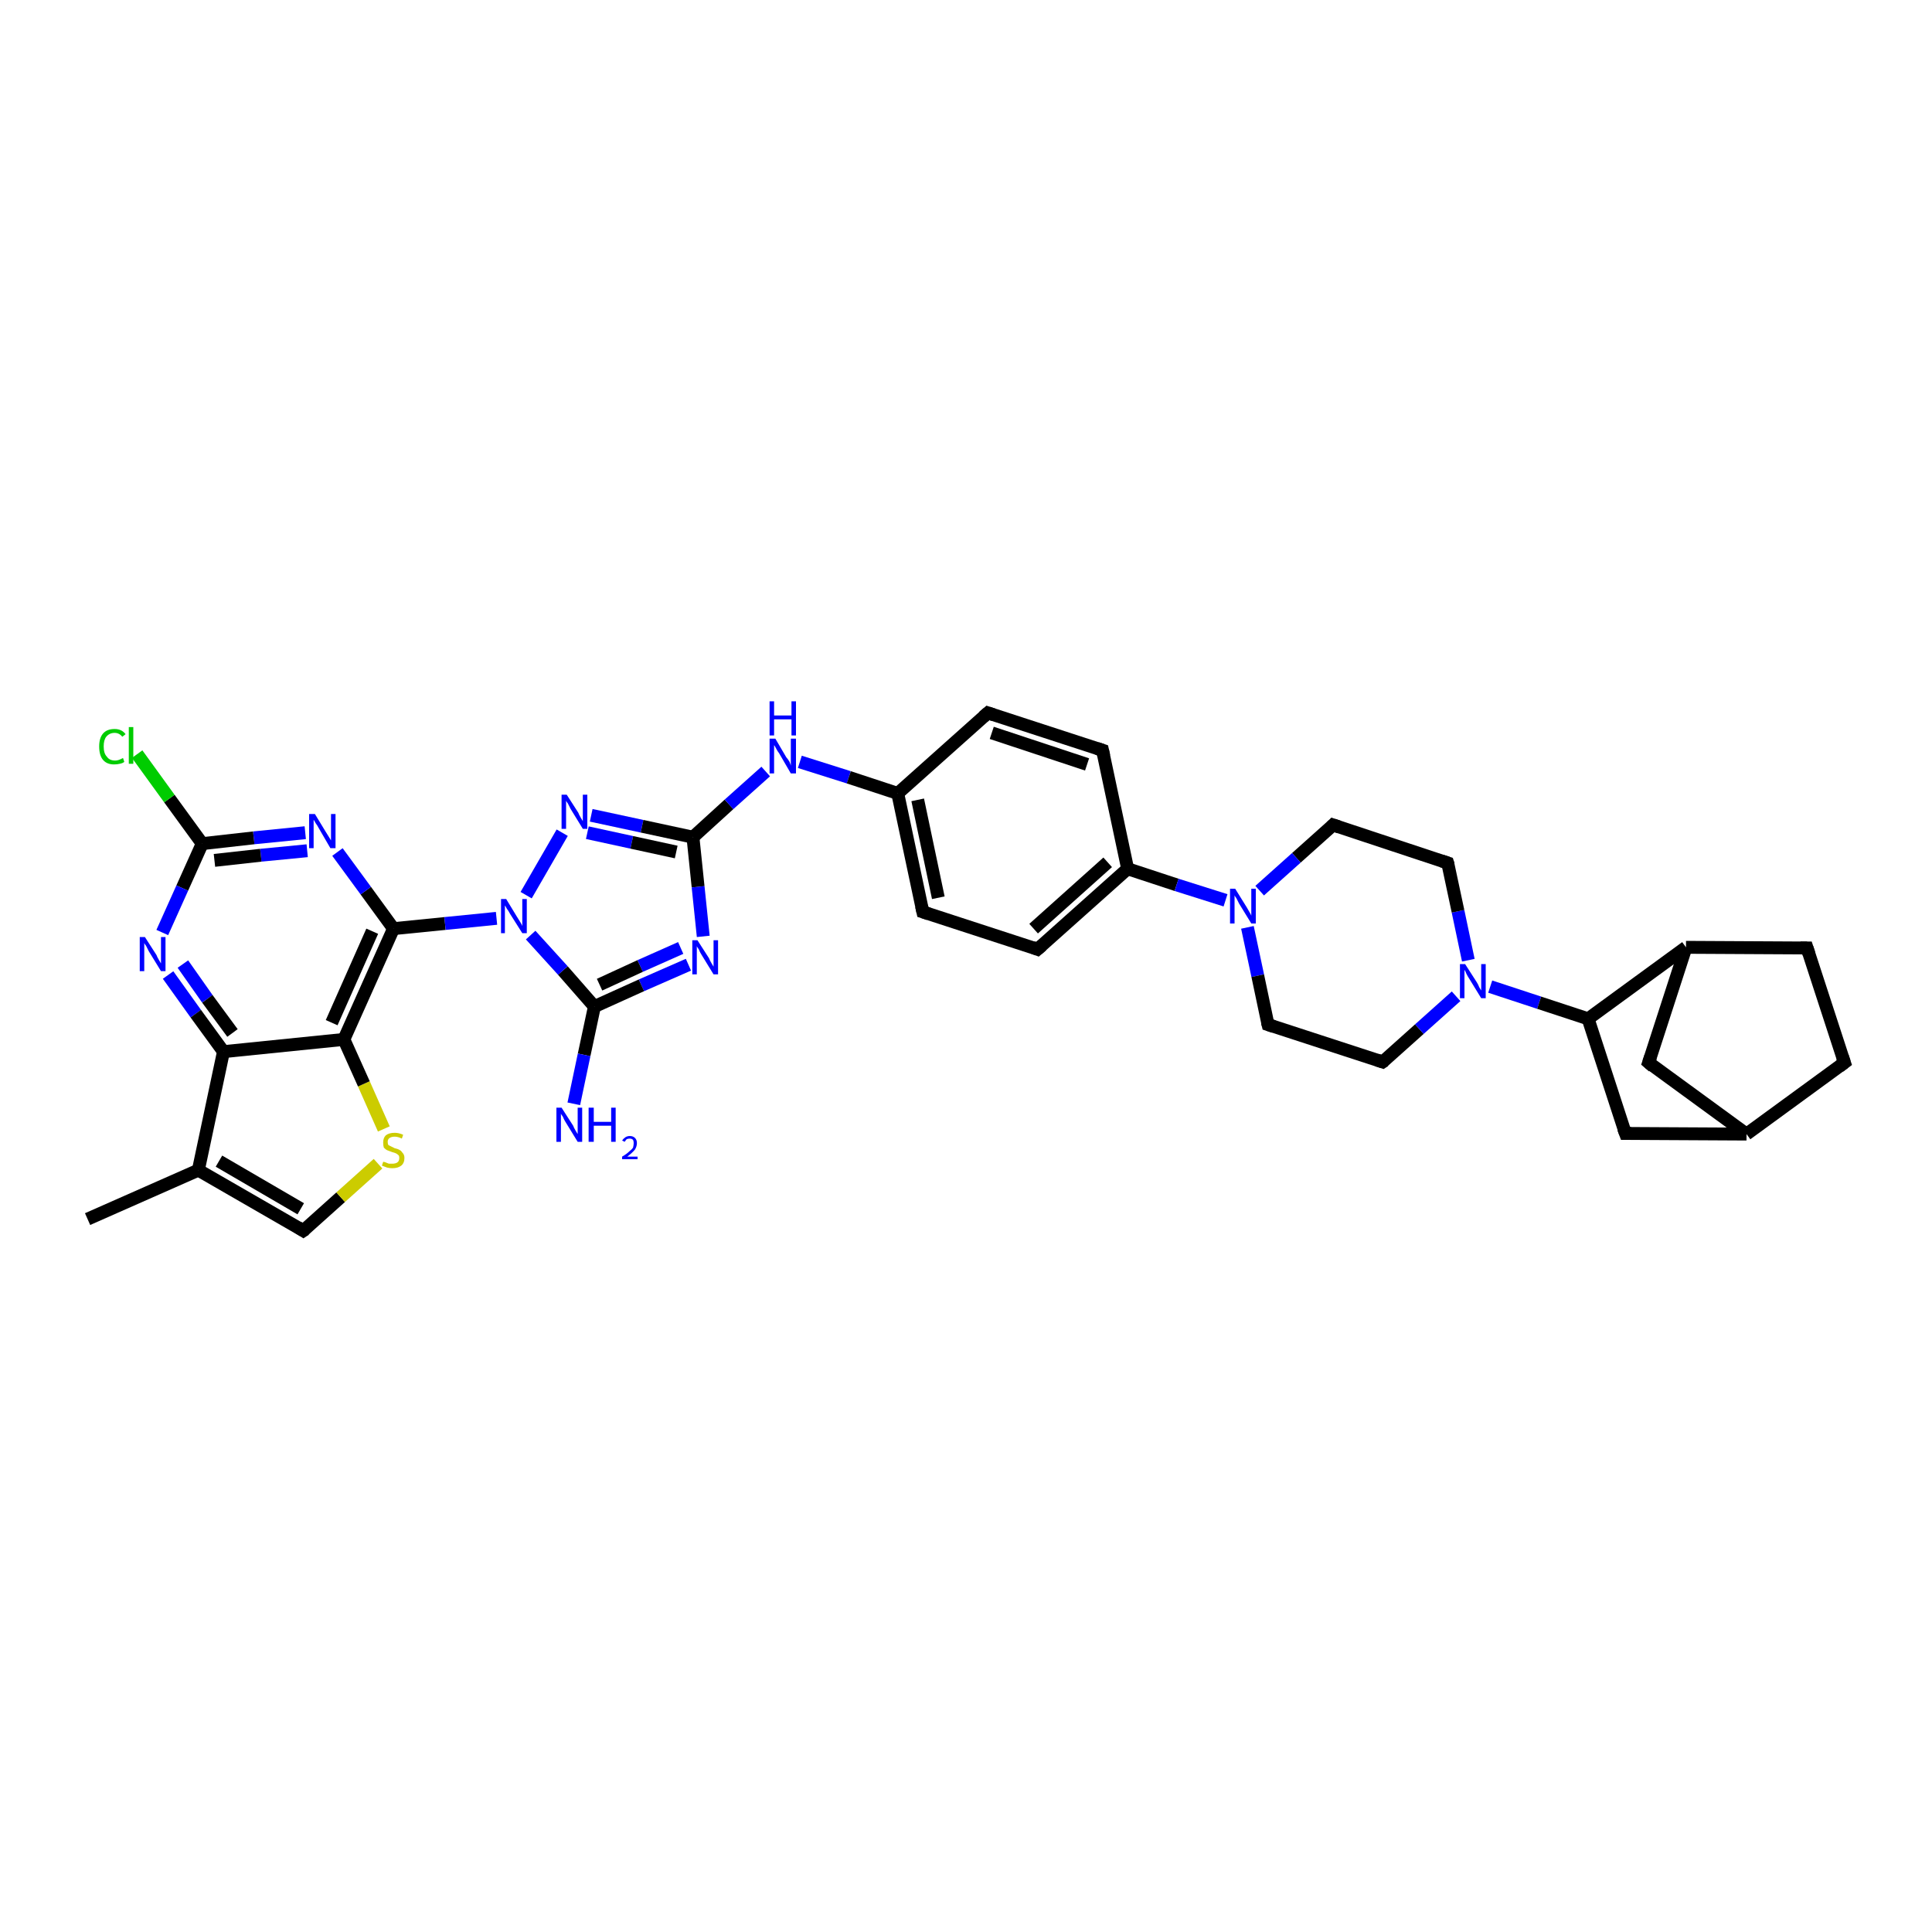 <?xml version='1.0' encoding='iso-8859-1'?>
<svg version='1.1' baseProfile='full'
              xmlns='http://www.w3.org/2000/svg'
                      xmlns:rdkit='http://www.rdkit.org/xml'
                      xmlns:xlink='http://www.w3.org/1999/xlink'
                  xml:space='preserve'
width='300px' height='300px' viewBox='0 0 300 300'>
<!-- END OF HEADER -->
<rect style='opacity:1.0;fill:#FFFFFF;stroke:none' width='300.0' height='300.0' x='0.0' y='0.0'> </rect>
<path class='bond-0 atom-0 atom-1' d='M 13.6,189.3 L 30.8,181.7' style='fill:none;fill-rule:evenodd;stroke:#000000;stroke-width:2.0px;stroke-linecap:butt;stroke-linejoin:miter;stroke-opacity:1' />
<path class='bond-1 atom-1 atom-2' d='M 30.8,181.7 L 47.1,191.1' style='fill:none;fill-rule:evenodd;stroke:#000000;stroke-width:2.0px;stroke-linecap:butt;stroke-linejoin:miter;stroke-opacity:1' />
<path class='bond-1 atom-1 atom-2' d='M 34.0,180.3 L 46.7,187.7' style='fill:none;fill-rule:evenodd;stroke:#000000;stroke-width:2.0px;stroke-linecap:butt;stroke-linejoin:miter;stroke-opacity:1' />
<path class='bond-2 atom-2 atom-3' d='M 47.1,191.1 L 52.9,185.9' style='fill:none;fill-rule:evenodd;stroke:#000000;stroke-width:2.0px;stroke-linecap:butt;stroke-linejoin:miter;stroke-opacity:1' />
<path class='bond-2 atom-2 atom-3' d='M 52.9,185.9 L 58.7,180.7' style='fill:none;fill-rule:evenodd;stroke:#CCCC00;stroke-width:2.0px;stroke-linecap:butt;stroke-linejoin:miter;stroke-opacity:1' />
<path class='bond-3 atom-3 atom-4' d='M 59.6,175.3 L 56.5,168.3' style='fill:none;fill-rule:evenodd;stroke:#CCCC00;stroke-width:2.0px;stroke-linecap:butt;stroke-linejoin:miter;stroke-opacity:1' />
<path class='bond-3 atom-3 atom-4' d='M 56.5,168.3 L 53.4,161.4' style='fill:none;fill-rule:evenodd;stroke:#000000;stroke-width:2.0px;stroke-linecap:butt;stroke-linejoin:miter;stroke-opacity:1' />
<path class='bond-4 atom-4 atom-5' d='M 53.4,161.4 L 61.1,144.2' style='fill:none;fill-rule:evenodd;stroke:#000000;stroke-width:2.0px;stroke-linecap:butt;stroke-linejoin:miter;stroke-opacity:1' />
<path class='bond-4 atom-4 atom-5' d='M 51.5,158.8 L 57.8,144.6' style='fill:none;fill-rule:evenodd;stroke:#000000;stroke-width:2.0px;stroke-linecap:butt;stroke-linejoin:miter;stroke-opacity:1' />
<path class='bond-5 atom-5 atom-6' d='M 61.1,144.2 L 56.8,138.3' style='fill:none;fill-rule:evenodd;stroke:#000000;stroke-width:2.0px;stroke-linecap:butt;stroke-linejoin:miter;stroke-opacity:1' />
<path class='bond-5 atom-5 atom-6' d='M 56.8,138.3 L 52.4,132.3' style='fill:none;fill-rule:evenodd;stroke:#0000FF;stroke-width:2.0px;stroke-linecap:butt;stroke-linejoin:miter;stroke-opacity:1' />
<path class='bond-6 atom-6 atom-7' d='M 47.4,129.3 L 39.4,130.1' style='fill:none;fill-rule:evenodd;stroke:#0000FF;stroke-width:2.0px;stroke-linecap:butt;stroke-linejoin:miter;stroke-opacity:1' />
<path class='bond-6 atom-6 atom-7' d='M 39.4,130.1 L 31.4,131.0' style='fill:none;fill-rule:evenodd;stroke:#000000;stroke-width:2.0px;stroke-linecap:butt;stroke-linejoin:miter;stroke-opacity:1' />
<path class='bond-6 atom-6 atom-7' d='M 47.7,132.1 L 40.5,132.8' style='fill:none;fill-rule:evenodd;stroke:#0000FF;stroke-width:2.0px;stroke-linecap:butt;stroke-linejoin:miter;stroke-opacity:1' />
<path class='bond-6 atom-6 atom-7' d='M 40.5,132.8 L 33.3,133.6' style='fill:none;fill-rule:evenodd;stroke:#000000;stroke-width:2.0px;stroke-linecap:butt;stroke-linejoin:miter;stroke-opacity:1' />
<path class='bond-7 atom-7 atom-8' d='M 31.4,131.0 L 26.3,124.0' style='fill:none;fill-rule:evenodd;stroke:#000000;stroke-width:2.0px;stroke-linecap:butt;stroke-linejoin:miter;stroke-opacity:1' />
<path class='bond-7 atom-7 atom-8' d='M 26.3,124.0 L 21.3,117.1' style='fill:none;fill-rule:evenodd;stroke:#00CC00;stroke-width:2.0px;stroke-linecap:butt;stroke-linejoin:miter;stroke-opacity:1' />
<path class='bond-8 atom-7 atom-9' d='M 31.4,131.0 L 28.3,137.9' style='fill:none;fill-rule:evenodd;stroke:#000000;stroke-width:2.0px;stroke-linecap:butt;stroke-linejoin:miter;stroke-opacity:1' />
<path class='bond-8 atom-7 atom-9' d='M 28.3,137.9 L 25.2,144.8' style='fill:none;fill-rule:evenodd;stroke:#0000FF;stroke-width:2.0px;stroke-linecap:butt;stroke-linejoin:miter;stroke-opacity:1' />
<path class='bond-9 atom-9 atom-10' d='M 26.1,151.4 L 30.4,157.4' style='fill:none;fill-rule:evenodd;stroke:#0000FF;stroke-width:2.0px;stroke-linecap:butt;stroke-linejoin:miter;stroke-opacity:1' />
<path class='bond-9 atom-9 atom-10' d='M 30.4,157.4 L 34.7,163.3' style='fill:none;fill-rule:evenodd;stroke:#000000;stroke-width:2.0px;stroke-linecap:butt;stroke-linejoin:miter;stroke-opacity:1' />
<path class='bond-9 atom-9 atom-10' d='M 28.4,149.7 L 32.2,155.1' style='fill:none;fill-rule:evenodd;stroke:#0000FF;stroke-width:2.0px;stroke-linecap:butt;stroke-linejoin:miter;stroke-opacity:1' />
<path class='bond-9 atom-9 atom-10' d='M 32.2,155.1 L 36.1,160.4' style='fill:none;fill-rule:evenodd;stroke:#000000;stroke-width:2.0px;stroke-linecap:butt;stroke-linejoin:miter;stroke-opacity:1' />
<path class='bond-10 atom-5 atom-11' d='M 61.1,144.2 L 69.1,143.4' style='fill:none;fill-rule:evenodd;stroke:#000000;stroke-width:2.0px;stroke-linecap:butt;stroke-linejoin:miter;stroke-opacity:1' />
<path class='bond-10 atom-5 atom-11' d='M 69.1,143.4 L 77.1,142.6' style='fill:none;fill-rule:evenodd;stroke:#0000FF;stroke-width:2.0px;stroke-linecap:butt;stroke-linejoin:miter;stroke-opacity:1' />
<path class='bond-11 atom-11 atom-12' d='M 81.7,139.0 L 87.3,129.3' style='fill:none;fill-rule:evenodd;stroke:#0000FF;stroke-width:2.0px;stroke-linecap:butt;stroke-linejoin:miter;stroke-opacity:1' />
<path class='bond-12 atom-12 atom-13' d='M 91.8,126.6 L 99.7,128.3' style='fill:none;fill-rule:evenodd;stroke:#0000FF;stroke-width:2.0px;stroke-linecap:butt;stroke-linejoin:miter;stroke-opacity:1' />
<path class='bond-12 atom-12 atom-13' d='M 99.7,128.3 L 107.6,130.0' style='fill:none;fill-rule:evenodd;stroke:#000000;stroke-width:2.0px;stroke-linecap:butt;stroke-linejoin:miter;stroke-opacity:1' />
<path class='bond-12 atom-12 atom-13' d='M 91.2,129.3 L 98.1,130.8' style='fill:none;fill-rule:evenodd;stroke:#0000FF;stroke-width:2.0px;stroke-linecap:butt;stroke-linejoin:miter;stroke-opacity:1' />
<path class='bond-12 atom-12 atom-13' d='M 98.1,130.8 L 105.0,132.3' style='fill:none;fill-rule:evenodd;stroke:#000000;stroke-width:2.0px;stroke-linecap:butt;stroke-linejoin:miter;stroke-opacity:1' />
<path class='bond-13 atom-13 atom-14' d='M 107.6,130.0 L 113.2,124.9' style='fill:none;fill-rule:evenodd;stroke:#000000;stroke-width:2.0px;stroke-linecap:butt;stroke-linejoin:miter;stroke-opacity:1' />
<path class='bond-13 atom-13 atom-14' d='M 113.2,124.9 L 118.9,119.8' style='fill:none;fill-rule:evenodd;stroke:#0000FF;stroke-width:2.0px;stroke-linecap:butt;stroke-linejoin:miter;stroke-opacity:1' />
<path class='bond-14 atom-14 atom-15' d='M 124.2,118.3 L 131.8,120.7' style='fill:none;fill-rule:evenodd;stroke:#0000FF;stroke-width:2.0px;stroke-linecap:butt;stroke-linejoin:miter;stroke-opacity:1' />
<path class='bond-14 atom-14 atom-15' d='M 131.8,120.7 L 139.4,123.2' style='fill:none;fill-rule:evenodd;stroke:#000000;stroke-width:2.0px;stroke-linecap:butt;stroke-linejoin:miter;stroke-opacity:1' />
<path class='bond-15 atom-15 atom-16' d='M 139.4,123.2 L 143.3,141.6' style='fill:none;fill-rule:evenodd;stroke:#000000;stroke-width:2.0px;stroke-linecap:butt;stroke-linejoin:miter;stroke-opacity:1' />
<path class='bond-15 atom-15 atom-16' d='M 142.5,124.2 L 145.7,139.4' style='fill:none;fill-rule:evenodd;stroke:#000000;stroke-width:2.0px;stroke-linecap:butt;stroke-linejoin:miter;stroke-opacity:1' />
<path class='bond-16 atom-16 atom-17' d='M 143.3,141.6 L 161.1,147.4' style='fill:none;fill-rule:evenodd;stroke:#000000;stroke-width:2.0px;stroke-linecap:butt;stroke-linejoin:miter;stroke-opacity:1' />
<path class='bond-17 atom-17 atom-18' d='M 161.1,147.4 L 175.1,134.9' style='fill:none;fill-rule:evenodd;stroke:#000000;stroke-width:2.0px;stroke-linecap:butt;stroke-linejoin:miter;stroke-opacity:1' />
<path class='bond-17 atom-17 atom-18' d='M 160.5,144.2 L 172.0,133.9' style='fill:none;fill-rule:evenodd;stroke:#000000;stroke-width:2.0px;stroke-linecap:butt;stroke-linejoin:miter;stroke-opacity:1' />
<path class='bond-18 atom-18 atom-19' d='M 175.1,134.9 L 171.2,116.5' style='fill:none;fill-rule:evenodd;stroke:#000000;stroke-width:2.0px;stroke-linecap:butt;stroke-linejoin:miter;stroke-opacity:1' />
<path class='bond-19 atom-19 atom-20' d='M 171.2,116.5 L 153.4,110.7' style='fill:none;fill-rule:evenodd;stroke:#000000;stroke-width:2.0px;stroke-linecap:butt;stroke-linejoin:miter;stroke-opacity:1' />
<path class='bond-19 atom-19 atom-20' d='M 168.8,118.7 L 154.0,113.8' style='fill:none;fill-rule:evenodd;stroke:#000000;stroke-width:2.0px;stroke-linecap:butt;stroke-linejoin:miter;stroke-opacity:1' />
<path class='bond-20 atom-18 atom-21' d='M 175.1,134.9 L 182.7,137.4' style='fill:none;fill-rule:evenodd;stroke:#000000;stroke-width:2.0px;stroke-linecap:butt;stroke-linejoin:miter;stroke-opacity:1' />
<path class='bond-20 atom-18 atom-21' d='M 182.7,137.4 L 190.3,139.8' style='fill:none;fill-rule:evenodd;stroke:#0000FF;stroke-width:2.0px;stroke-linecap:butt;stroke-linejoin:miter;stroke-opacity:1' />
<path class='bond-21 atom-21 atom-22' d='M 193.7,144.0 L 195.3,151.5' style='fill:none;fill-rule:evenodd;stroke:#0000FF;stroke-width:2.0px;stroke-linecap:butt;stroke-linejoin:miter;stroke-opacity:1' />
<path class='bond-21 atom-21 atom-22' d='M 195.3,151.5 L 196.9,159.1' style='fill:none;fill-rule:evenodd;stroke:#000000;stroke-width:2.0px;stroke-linecap:butt;stroke-linejoin:miter;stroke-opacity:1' />
<path class='bond-22 atom-22 atom-23' d='M 196.9,159.1 L 214.7,164.9' style='fill:none;fill-rule:evenodd;stroke:#000000;stroke-width:2.0px;stroke-linecap:butt;stroke-linejoin:miter;stroke-opacity:1' />
<path class='bond-23 atom-23 atom-24' d='M 214.7,164.9 L 220.4,159.8' style='fill:none;fill-rule:evenodd;stroke:#000000;stroke-width:2.0px;stroke-linecap:butt;stroke-linejoin:miter;stroke-opacity:1' />
<path class='bond-23 atom-23 atom-24' d='M 220.4,159.8 L 226.1,154.7' style='fill:none;fill-rule:evenodd;stroke:#0000FF;stroke-width:2.0px;stroke-linecap:butt;stroke-linejoin:miter;stroke-opacity:1' />
<path class='bond-24 atom-24 atom-25' d='M 228.0,149.1 L 226.4,141.5' style='fill:none;fill-rule:evenodd;stroke:#0000FF;stroke-width:2.0px;stroke-linecap:butt;stroke-linejoin:miter;stroke-opacity:1' />
<path class='bond-24 atom-24 atom-25' d='M 226.4,141.5 L 224.8,134.0' style='fill:none;fill-rule:evenodd;stroke:#000000;stroke-width:2.0px;stroke-linecap:butt;stroke-linejoin:miter;stroke-opacity:1' />
<path class='bond-25 atom-25 atom-26' d='M 224.8,134.0 L 207.0,128.1' style='fill:none;fill-rule:evenodd;stroke:#000000;stroke-width:2.0px;stroke-linecap:butt;stroke-linejoin:miter;stroke-opacity:1' />
<path class='bond-26 atom-24 atom-27' d='M 231.4,153.2 L 239.0,155.7' style='fill:none;fill-rule:evenodd;stroke:#0000FF;stroke-width:2.0px;stroke-linecap:butt;stroke-linejoin:miter;stroke-opacity:1' />
<path class='bond-26 atom-24 atom-27' d='M 239.0,155.7 L 246.6,158.2' style='fill:none;fill-rule:evenodd;stroke:#000000;stroke-width:2.0px;stroke-linecap:butt;stroke-linejoin:miter;stroke-opacity:1' />
<path class='bond-27 atom-27 atom-28' d='M 246.6,158.2 L 252.4,176.0' style='fill:none;fill-rule:evenodd;stroke:#000000;stroke-width:2.0px;stroke-linecap:butt;stroke-linejoin:miter;stroke-opacity:1' />
<path class='bond-28 atom-28 atom-29' d='M 252.4,176.0 L 271.2,176.1' style='fill:none;fill-rule:evenodd;stroke:#000000;stroke-width:2.0px;stroke-linecap:butt;stroke-linejoin:miter;stroke-opacity:1' />
<path class='bond-29 atom-29 atom-30' d='M 271.2,176.1 L 286.4,165.0' style='fill:none;fill-rule:evenodd;stroke:#000000;stroke-width:2.0px;stroke-linecap:butt;stroke-linejoin:miter;stroke-opacity:1' />
<path class='bond-30 atom-30 atom-31' d='M 286.4,165.0 L 280.6,147.2' style='fill:none;fill-rule:evenodd;stroke:#000000;stroke-width:2.0px;stroke-linecap:butt;stroke-linejoin:miter;stroke-opacity:1' />
<path class='bond-31 atom-31 atom-32' d='M 280.6,147.2 L 261.8,147.1' style='fill:none;fill-rule:evenodd;stroke:#000000;stroke-width:2.0px;stroke-linecap:butt;stroke-linejoin:miter;stroke-opacity:1' />
<path class='bond-32 atom-32 atom-33' d='M 261.8,147.1 L 256.0,165.0' style='fill:none;fill-rule:evenodd;stroke:#000000;stroke-width:2.0px;stroke-linecap:butt;stroke-linejoin:miter;stroke-opacity:1' />
<path class='bond-33 atom-13 atom-34' d='M 107.6,130.0 L 108.4,137.7' style='fill:none;fill-rule:evenodd;stroke:#000000;stroke-width:2.0px;stroke-linecap:butt;stroke-linejoin:miter;stroke-opacity:1' />
<path class='bond-33 atom-13 atom-34' d='M 108.4,137.7 L 109.2,145.4' style='fill:none;fill-rule:evenodd;stroke:#0000FF;stroke-width:2.0px;stroke-linecap:butt;stroke-linejoin:miter;stroke-opacity:1' />
<path class='bond-34 atom-34 atom-35' d='M 106.9,149.8 L 99.6,153.0' style='fill:none;fill-rule:evenodd;stroke:#0000FF;stroke-width:2.0px;stroke-linecap:butt;stroke-linejoin:miter;stroke-opacity:1' />
<path class='bond-34 atom-34 atom-35' d='M 99.6,153.0 L 92.3,156.3' style='fill:none;fill-rule:evenodd;stroke:#000000;stroke-width:2.0px;stroke-linecap:butt;stroke-linejoin:miter;stroke-opacity:1' />
<path class='bond-34 atom-34 atom-35' d='M 105.7,147.2 L 99.4,150.0' style='fill:none;fill-rule:evenodd;stroke:#0000FF;stroke-width:2.0px;stroke-linecap:butt;stroke-linejoin:miter;stroke-opacity:1' />
<path class='bond-34 atom-34 atom-35' d='M 99.4,150.0 L 93.1,152.9' style='fill:none;fill-rule:evenodd;stroke:#000000;stroke-width:2.0px;stroke-linecap:butt;stroke-linejoin:miter;stroke-opacity:1' />
<path class='bond-35 atom-35 atom-36' d='M 92.3,156.3 L 90.7,163.8' style='fill:none;fill-rule:evenodd;stroke:#000000;stroke-width:2.0px;stroke-linecap:butt;stroke-linejoin:miter;stroke-opacity:1' />
<path class='bond-35 atom-35 atom-36' d='M 90.7,163.8 L 89.1,171.4' style='fill:none;fill-rule:evenodd;stroke:#0000FF;stroke-width:2.0px;stroke-linecap:butt;stroke-linejoin:miter;stroke-opacity:1' />
<path class='bond-36 atom-10 atom-1' d='M 34.7,163.3 L 30.8,181.7' style='fill:none;fill-rule:evenodd;stroke:#000000;stroke-width:2.0px;stroke-linecap:butt;stroke-linejoin:miter;stroke-opacity:1' />
<path class='bond-37 atom-35 atom-11' d='M 92.3,156.3 L 87.4,150.7' style='fill:none;fill-rule:evenodd;stroke:#000000;stroke-width:2.0px;stroke-linecap:butt;stroke-linejoin:miter;stroke-opacity:1' />
<path class='bond-37 atom-35 atom-11' d='M 87.4,150.7 L 82.4,145.2' style='fill:none;fill-rule:evenodd;stroke:#0000FF;stroke-width:2.0px;stroke-linecap:butt;stroke-linejoin:miter;stroke-opacity:1' />
<path class='bond-38 atom-10 atom-4' d='M 34.7,163.3 L 53.4,161.4' style='fill:none;fill-rule:evenodd;stroke:#000000;stroke-width:2.0px;stroke-linecap:butt;stroke-linejoin:miter;stroke-opacity:1' />
<path class='bond-39 atom-20 atom-15' d='M 153.4,110.7 L 139.4,123.2' style='fill:none;fill-rule:evenodd;stroke:#000000;stroke-width:2.0px;stroke-linecap:butt;stroke-linejoin:miter;stroke-opacity:1' />
<path class='bond-40 atom-26 atom-21' d='M 207.0,128.1 L 201.3,133.2' style='fill:none;fill-rule:evenodd;stroke:#000000;stroke-width:2.0px;stroke-linecap:butt;stroke-linejoin:miter;stroke-opacity:1' />
<path class='bond-40 atom-26 atom-21' d='M 201.3,133.2 L 195.6,138.3' style='fill:none;fill-rule:evenodd;stroke:#0000FF;stroke-width:2.0px;stroke-linecap:butt;stroke-linejoin:miter;stroke-opacity:1' />
<path class='bond-41 atom-32 atom-27' d='M 261.8,147.1 L 246.6,158.2' style='fill:none;fill-rule:evenodd;stroke:#000000;stroke-width:2.0px;stroke-linecap:butt;stroke-linejoin:miter;stroke-opacity:1' />
<path class='bond-42 atom-33 atom-29' d='M 256.0,165.0 L 271.2,176.1' style='fill:none;fill-rule:evenodd;stroke:#000000;stroke-width:2.0px;stroke-linecap:butt;stroke-linejoin:miter;stroke-opacity:1' />
<path d='M 46.3,190.6 L 47.1,191.1 L 47.4,190.9' style='fill:none;stroke:#000000;stroke-width:2.0px;stroke-linecap:butt;stroke-linejoin:miter;stroke-opacity:1;' />
<path d='M 143.1,140.7 L 143.3,141.6 L 144.2,141.9' style='fill:none;stroke:#000000;stroke-width:2.0px;stroke-linecap:butt;stroke-linejoin:miter;stroke-opacity:1;' />
<path d='M 160.3,147.1 L 161.1,147.4 L 161.8,146.8' style='fill:none;stroke:#000000;stroke-width:2.0px;stroke-linecap:butt;stroke-linejoin:miter;stroke-opacity:1;' />
<path d='M 171.4,117.4 L 171.2,116.5 L 170.3,116.2' style='fill:none;stroke:#000000;stroke-width:2.0px;stroke-linecap:butt;stroke-linejoin:miter;stroke-opacity:1;' />
<path d='M 154.3,111.0 L 153.4,110.7 L 152.7,111.3' style='fill:none;stroke:#000000;stroke-width:2.0px;stroke-linecap:butt;stroke-linejoin:miter;stroke-opacity:1;' />
<path d='M 196.8,158.7 L 196.9,159.1 L 197.8,159.4' style='fill:none;stroke:#000000;stroke-width:2.0px;stroke-linecap:butt;stroke-linejoin:miter;stroke-opacity:1;' />
<path d='M 213.8,164.6 L 214.7,164.9 L 215.0,164.7' style='fill:none;stroke:#000000;stroke-width:2.0px;stroke-linecap:butt;stroke-linejoin:miter;stroke-opacity:1;' />
<path d='M 224.9,134.3 L 224.8,134.0 L 223.9,133.7' style='fill:none;stroke:#000000;stroke-width:2.0px;stroke-linecap:butt;stroke-linejoin:miter;stroke-opacity:1;' />
<path d='M 207.9,128.4 L 207.0,128.1 L 206.7,128.4' style='fill:none;stroke:#000000;stroke-width:2.0px;stroke-linecap:butt;stroke-linejoin:miter;stroke-opacity:1;' />
<path d='M 252.1,175.2 L 252.4,176.0 L 253.3,176.0' style='fill:none;stroke:#000000;stroke-width:2.0px;stroke-linecap:butt;stroke-linejoin:miter;stroke-opacity:1;' />
<path d='M 285.6,165.6 L 286.4,165.0 L 286.1,164.1' style='fill:none;stroke:#000000;stroke-width:2.0px;stroke-linecap:butt;stroke-linejoin:miter;stroke-opacity:1;' />
<path d='M 280.9,148.1 L 280.6,147.2 L 279.6,147.2' style='fill:none;stroke:#000000;stroke-width:2.0px;stroke-linecap:butt;stroke-linejoin:miter;stroke-opacity:1;' />
<path d='M 256.3,164.1 L 256.0,165.0 L 256.7,165.6' style='fill:none;stroke:#000000;stroke-width:2.0px;stroke-linecap:butt;stroke-linejoin:miter;stroke-opacity:1;' />
<path class='atom-3' d='M 59.5 180.4
Q 59.6 180.4, 59.9 180.5
Q 60.1 180.6, 60.4 180.7
Q 60.6 180.7, 60.9 180.7
Q 61.4 180.7, 61.7 180.5
Q 62.0 180.3, 62.0 179.8
Q 62.0 179.5, 61.9 179.4
Q 61.7 179.2, 61.5 179.1
Q 61.3 179.0, 60.9 178.9
Q 60.4 178.7, 60.1 178.6
Q 59.9 178.5, 59.6 178.2
Q 59.5 177.9, 59.5 177.4
Q 59.5 176.7, 59.9 176.3
Q 60.4 175.9, 61.3 175.9
Q 61.9 175.9, 62.6 176.2
L 62.4 176.8
Q 61.8 176.5, 61.3 176.5
Q 60.8 176.5, 60.5 176.7
Q 60.2 176.9, 60.2 177.3
Q 60.2 177.6, 60.3 177.8
Q 60.5 177.9, 60.7 178.0
Q 60.9 178.1, 61.3 178.3
Q 61.8 178.4, 62.1 178.6
Q 62.3 178.7, 62.5 179.0
Q 62.8 179.3, 62.8 179.8
Q 62.8 180.6, 62.3 181.0
Q 61.8 181.4, 60.9 181.4
Q 60.5 181.4, 60.1 181.3
Q 59.8 181.2, 59.3 181.0
L 59.5 180.4
' fill='#CCCC00'/>
<path class='atom-6' d='M 48.9 126.4
L 50.6 129.2
Q 50.8 129.5, 51.1 130.0
Q 51.4 130.5, 51.4 130.5
L 51.4 126.4
L 52.1 126.4
L 52.1 131.7
L 51.3 131.7
L 49.5 128.6
Q 49.3 128.2, 49.0 127.8
Q 48.8 127.4, 48.7 127.3
L 48.7 131.7
L 48.0 131.7
L 48.0 126.4
L 48.9 126.4
' fill='#0000FF'/>
<path class='atom-8' d='M 15.4 115.9
Q 15.4 114.6, 16.0 113.9
Q 16.6 113.2, 17.8 113.2
Q 18.9 113.2, 19.5 114.0
L 19.0 114.4
Q 18.5 113.8, 17.8 113.8
Q 17.0 113.8, 16.5 114.4
Q 16.1 114.9, 16.1 115.9
Q 16.1 117.0, 16.6 117.5
Q 17.0 118.1, 17.9 118.1
Q 18.4 118.1, 19.1 117.7
L 19.3 118.3
Q 19.1 118.5, 18.6 118.6
Q 18.2 118.7, 17.7 118.7
Q 16.6 118.7, 16.0 118.0
Q 15.4 117.3, 15.4 115.9
' fill='#00CC00'/>
<path class='atom-8' d='M 20.0 112.9
L 20.7 112.9
L 20.7 118.6
L 20.0 118.6
L 20.0 112.9
' fill='#00CC00'/>
<path class='atom-9' d='M 22.5 145.5
L 24.3 148.3
Q 24.4 148.6, 24.7 149.1
Q 25.0 149.6, 25.0 149.6
L 25.0 145.5
L 25.7 145.5
L 25.7 150.8
L 25.0 150.8
L 23.1 147.7
Q 22.9 147.3, 22.7 146.9
Q 22.4 146.5, 22.4 146.4
L 22.4 150.8
L 21.7 150.8
L 21.7 145.5
L 22.5 145.5
' fill='#0000FF'/>
<path class='atom-11' d='M 78.6 139.6
L 80.3 142.4
Q 80.5 142.7, 80.8 143.2
Q 81.1 143.7, 81.1 143.8
L 81.1 139.6
L 81.8 139.6
L 81.8 144.9
L 81.1 144.9
L 79.2 141.9
Q 79.0 141.5, 78.7 141.1
Q 78.5 140.7, 78.4 140.6
L 78.4 144.9
L 77.8 144.9
L 77.8 139.6
L 78.6 139.6
' fill='#0000FF'/>
<path class='atom-12' d='M 88.0 123.4
L 89.8 126.2
Q 89.9 126.5, 90.2 127.0
Q 90.5 127.5, 90.5 127.5
L 90.5 123.4
L 91.2 123.4
L 91.2 128.7
L 90.5 128.7
L 88.6 125.6
Q 88.4 125.2, 88.2 124.8
Q 87.9 124.4, 87.9 124.3
L 87.9 128.7
L 87.2 128.7
L 87.2 123.4
L 88.0 123.4
' fill='#0000FF'/>
<path class='atom-14' d='M 120.4 114.7
L 122.1 117.6
Q 122.3 117.8, 122.6 118.3
Q 122.8 118.8, 122.8 118.9
L 122.8 114.7
L 123.6 114.7
L 123.6 120.1
L 122.8 120.1
L 121.0 117.0
Q 120.7 116.6, 120.5 116.2
Q 120.3 115.8, 120.2 115.7
L 120.2 120.1
L 119.5 120.1
L 119.5 114.7
L 120.4 114.7
' fill='#0000FF'/>
<path class='atom-14' d='M 119.5 108.9
L 120.2 108.9
L 120.2 111.1
L 122.9 111.1
L 122.9 108.9
L 123.6 108.9
L 123.6 114.2
L 122.9 114.2
L 122.9 111.7
L 120.2 111.7
L 120.2 114.2
L 119.5 114.2
L 119.5 108.9
' fill='#0000FF'/>
<path class='atom-21' d='M 191.8 138.0
L 193.6 140.9
Q 193.7 141.1, 194.0 141.6
Q 194.3 142.1, 194.3 142.2
L 194.3 138.0
L 195.0 138.0
L 195.0 143.4
L 194.3 143.4
L 192.4 140.3
Q 192.2 139.9, 192.0 139.5
Q 191.7 139.1, 191.7 139.0
L 191.7 143.4
L 191.0 143.4
L 191.0 138.0
L 191.8 138.0
' fill='#0000FF'/>
<path class='atom-24' d='M 227.5 149.7
L 229.3 152.5
Q 229.5 152.8, 229.7 153.3
Q 230.0 153.8, 230.0 153.8
L 230.0 149.7
L 230.7 149.7
L 230.7 155.0
L 230.0 155.0
L 228.1 151.9
Q 227.9 151.6, 227.7 151.2
Q 227.5 150.7, 227.4 150.6
L 227.4 155.0
L 226.7 155.0
L 226.7 149.7
L 227.5 149.7
' fill='#0000FF'/>
<path class='atom-34' d='M 108.3 146.0
L 110.1 148.8
Q 110.2 149.1, 110.5 149.6
Q 110.8 150.1, 110.8 150.1
L 110.8 146.0
L 111.5 146.0
L 111.5 151.3
L 110.8 151.3
L 108.9 148.2
Q 108.7 147.9, 108.5 147.4
Q 108.2 147.0, 108.2 146.9
L 108.2 151.3
L 107.5 151.3
L 107.5 146.0
L 108.3 146.0
' fill='#0000FF'/>
<path class='atom-36' d='M 87.2 172.0
L 89.0 174.8
Q 89.1 175.1, 89.4 175.6
Q 89.7 176.1, 89.7 176.1
L 89.7 172.0
L 90.4 172.0
L 90.4 177.3
L 89.7 177.3
L 87.8 174.2
Q 87.6 173.9, 87.4 173.4
Q 87.1 173.0, 87.1 172.9
L 87.1 177.3
L 86.4 177.3
L 86.4 172.0
L 87.2 172.0
' fill='#0000FF'/>
<path class='atom-36' d='M 91.4 172.0
L 92.2 172.0
L 92.2 174.2
L 94.9 174.2
L 94.9 172.0
L 95.6 172.0
L 95.6 177.3
L 94.9 177.3
L 94.9 174.8
L 92.2 174.8
L 92.2 177.3
L 91.4 177.3
L 91.4 172.0
' fill='#0000FF'/>
<path class='atom-36' d='M 96.6 177.1
Q 96.8 176.8, 97.1 176.6
Q 97.4 176.4, 97.8 176.4
Q 98.3 176.4, 98.6 176.7
Q 98.9 177.0, 98.9 177.5
Q 98.9 178.0, 98.6 178.5
Q 98.2 179.0, 97.4 179.6
L 99.0 179.6
L 99.0 180.0
L 96.6 180.0
L 96.6 179.6
Q 97.3 179.2, 97.7 178.8
Q 98.1 178.5, 98.3 178.2
Q 98.4 177.8, 98.4 177.5
Q 98.4 177.2, 98.3 177.0
Q 98.1 176.8, 97.8 176.8
Q 97.5 176.8, 97.3 176.9
Q 97.2 177.0, 97.0 177.3
L 96.6 177.1
' fill='#0000FF'/>
</svg>
